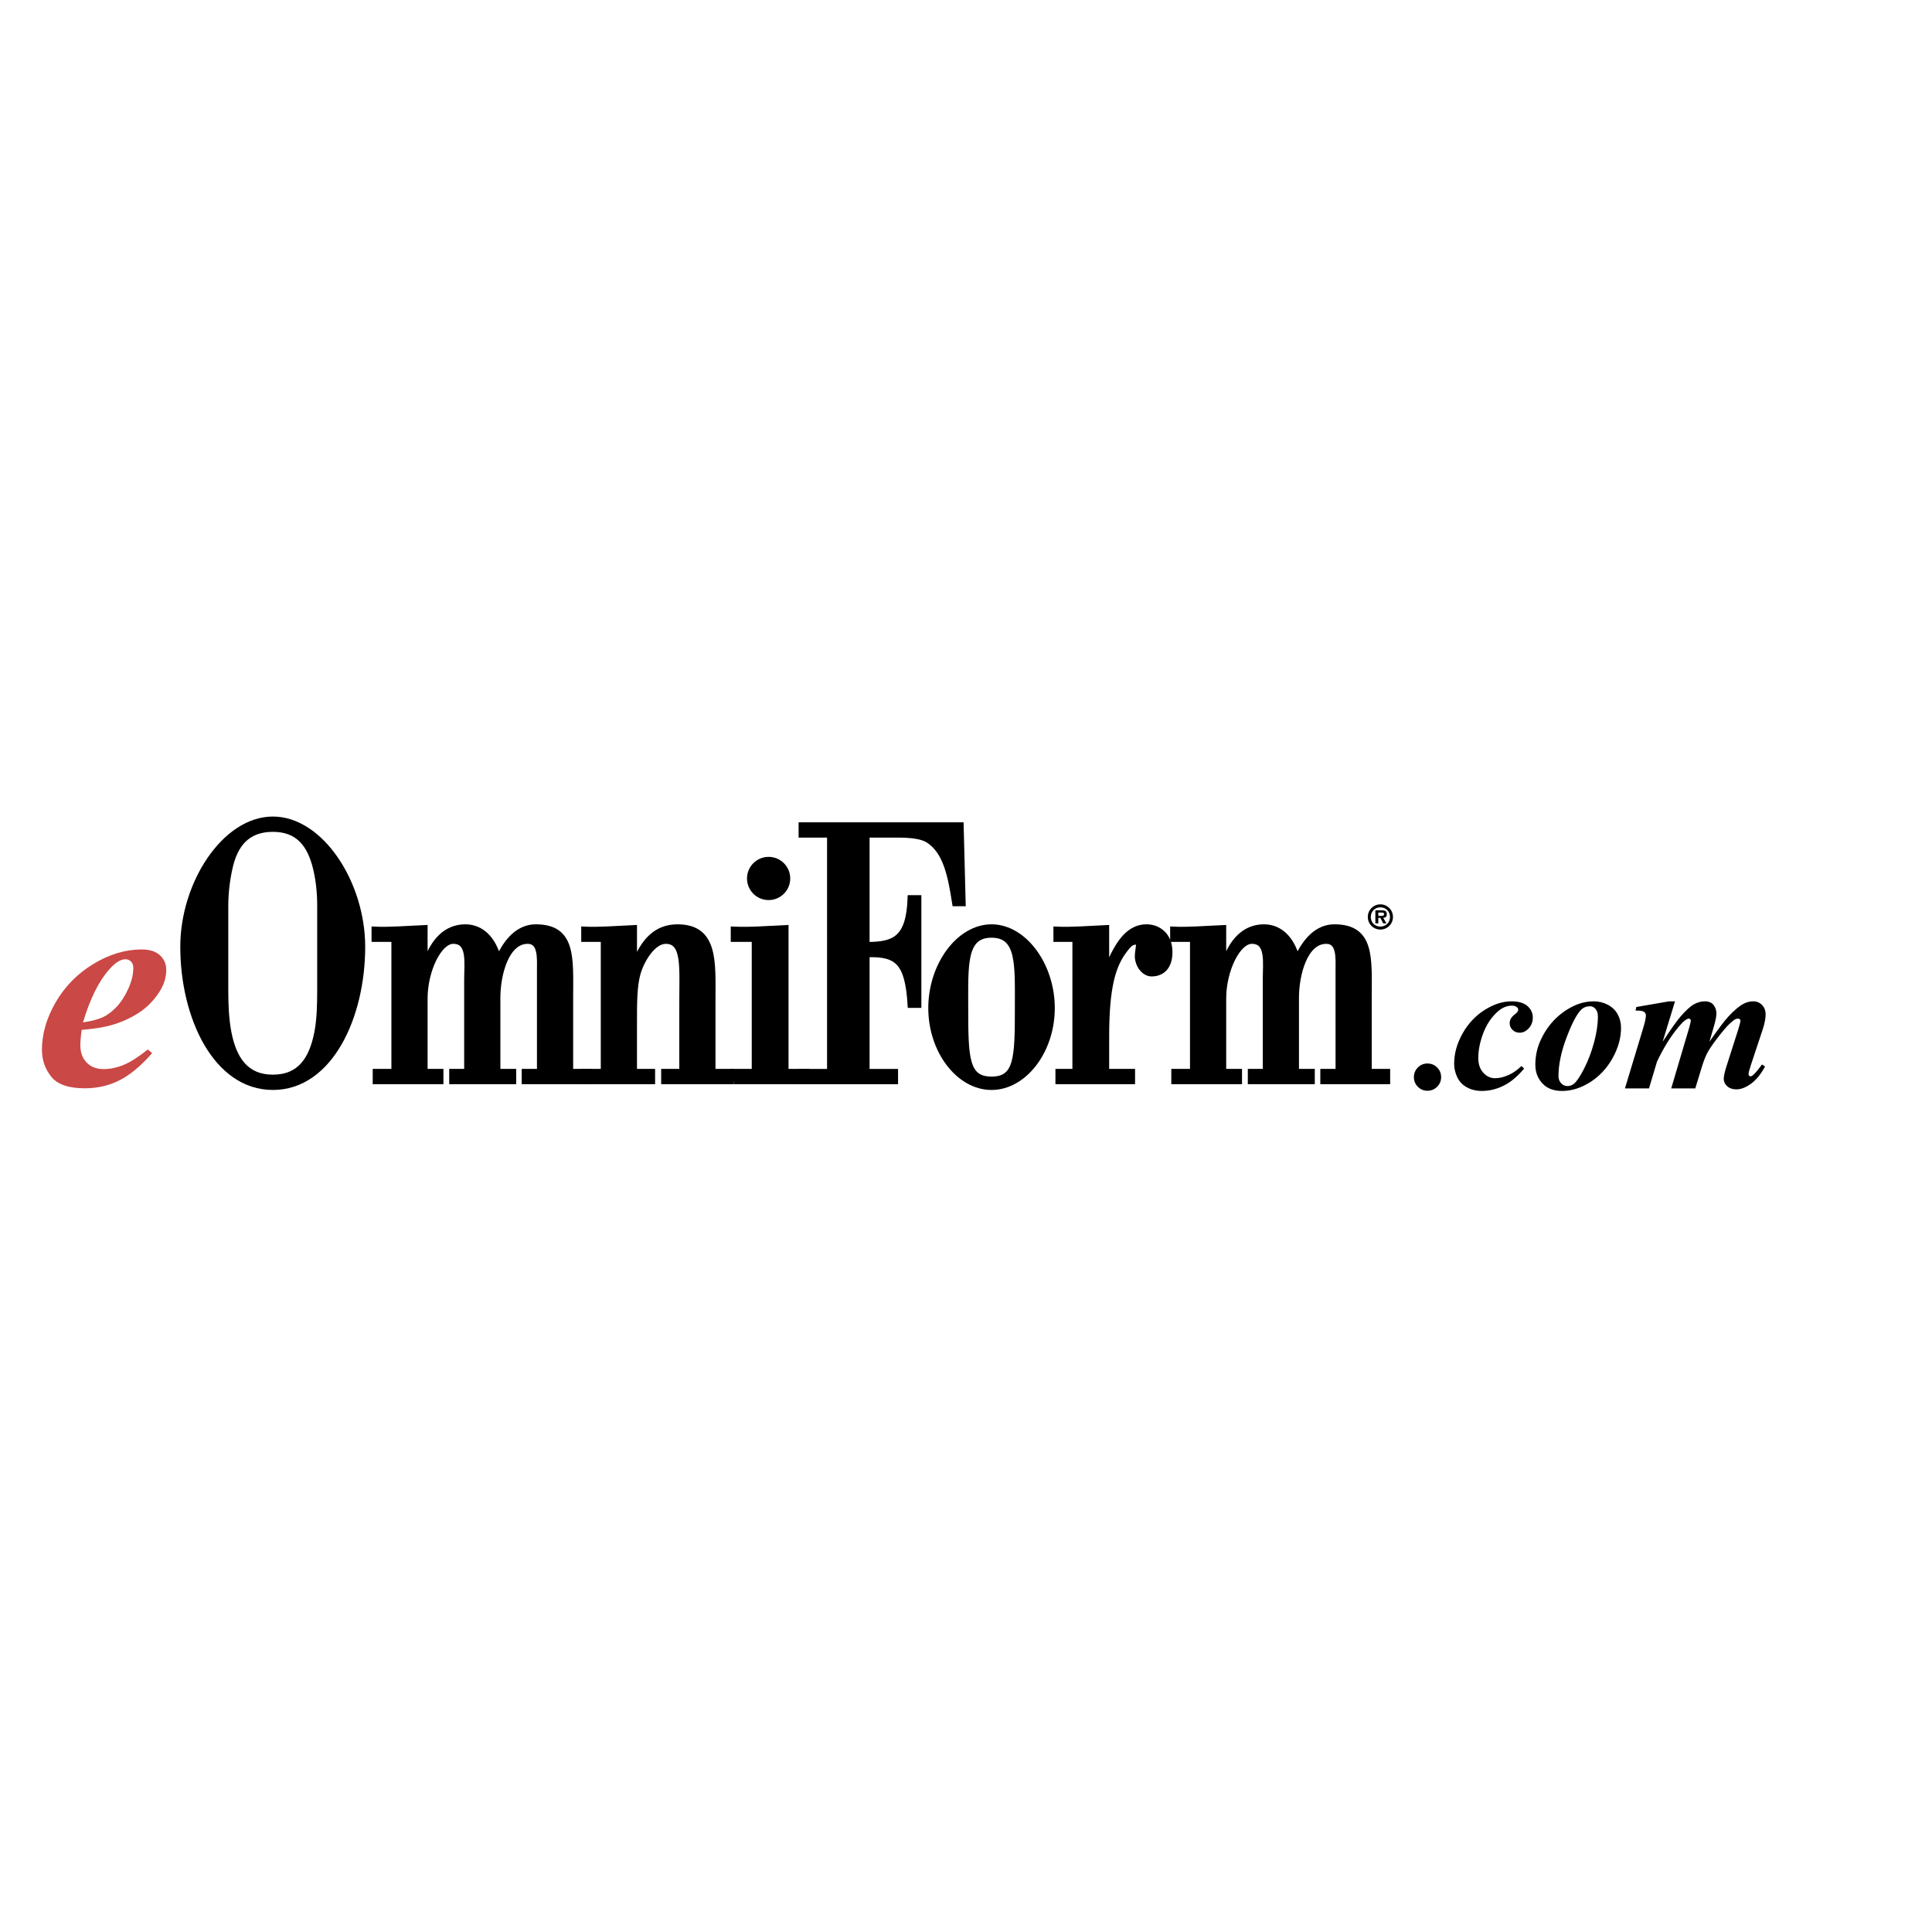 <?xml version="1.0" encoding="utf-8"?>
<!-- Generator: Adobe Illustrator 13.0.0, SVG Export Plug-In . SVG Version: 6.00 Build 14948)  -->
<!DOCTYPE svg PUBLIC "-//W3C//DTD SVG 1.0//EN" "http://www.w3.org/TR/2001/REC-SVG-20010904/DTD/svg10.dtd">
<svg version="1.0" id="Layer_1" xmlns="http://www.w3.org/2000/svg" xmlns:xlink="http://www.w3.org/1999/xlink" x="0px" y="0px"
	 width="192.756px" height="192.756px" viewBox="0 0 192.756 192.756" enable-background="new 0 0 192.756 192.756"
	 xml:space="preserve">
<g>
	<polygon fill-rule="evenodd" clip-rule="evenodd" fill="#FFFFFF" points="0,0 192.756,0 192.756,192.756 0,192.756 0,0 	"/>
	<polygon fill-rule="evenodd" clip-rule="evenodd" fill="#FFFFFF" points="2.834,76.237 189.921,76.237 189.921,116.518 
		2.834,116.518 2.834,76.237 	"/>
	<path fill-rule="evenodd" clip-rule="evenodd" d="M136.467,91.488c0-0.7,0.555-1.261,1.255-1.261c0.697,0,1.254,0.561,1.254,1.261
		c0,0.694-0.557,1.254-1.254,1.254C137.021,92.742,136.467,92.182,136.467,91.488L136.467,91.488z M138.679,91.488
		c0-0.564-0.418-0.963-0.957-0.963c-0.548,0-0.957,0.399-0.957,0.963c0,0.558,0.409,0.957,0.957,0.957
		C138.261,92.444,138.679,92.045,138.679,91.488L138.679,91.488z M138.323,92.125h-0.316l-0.291-0.551h-0.203v0.551h-0.292v-1.305
		h0.634c0.301,0,0.507,0.054,0.507,0.399c0,0.241-0.123,0.339-0.354,0.355L138.323,92.125L138.323,92.125z M137.861,91.376
		c0.146,0,0.228-0.032,0.228-0.196c0-0.134-0.168-0.134-0.294-0.134h-0.282v0.33H137.861L137.861,91.376z"/>
	<path fill-rule="evenodd" clip-rule="evenodd" stroke="#000000" stroke-width="0.57" stroke-miterlimit="2.613" d="
		M18.272,94.456c0-6.313,4.161-12.704,8.954-12.704s8.925,6.39,8.925,12.704c0,7.003-3.243,14.005-8.925,14.005
		C21.543,108.461,18.272,101.459,18.272,94.456L18.272,94.456z M31.932,90.399c0-1.377-0.144-2.678-0.43-3.826
		c-0.575-2.334-1.751-3.865-4.276-3.865c-2.554,0-3.788,1.531-4.305,3.865c-0.258,1.147-0.43,2.449-0.43,3.826v8.343
		c0,1.492,0.057,2.945,0.315,4.285c0.517,2.641,1.722,4.477,4.419,4.477c2.727,0,3.903-1.836,4.419-4.477
		c0.258-1.34,0.287-2.793,0.287-4.285V90.399L31.932,90.399z"/>
	<path fill-rule="evenodd" clip-rule="evenodd" stroke="#000000" stroke-width="0.57" stroke-miterlimit="2.613" d="
		M42.377,96.254h0.058c0.717-2.296,2.037-3.75,3.989-3.75c1.578,0,2.783,1.148,3.3,3.176c0.832-1.875,2.066-3.176,3.731-3.176
		c3.759,0,3.444,3.1,3.444,7.041v7.385h1.836v0.957h-6.399v-0.957h1.521V96.713c0-1.071,0.143-2.832-1.206-2.832
		c-2.153,0-3.013,3.329-3.013,5.663v7.385h1.578v0.957h-6.113v-0.957h1.492v-9.145c0-1.76,0.345-3.903-1.377-3.903
		c-1.406,0-2.841,2.908-2.841,5.739v7.309h1.579v0.957H37.47v-0.957h1.865V93.69h-1.98v-0.957c1.464,0.077,3.214-0.077,5.022-0.153
		V96.254L42.377,96.254z"/>
	<path fill-rule="evenodd" clip-rule="evenodd" stroke="#000000" stroke-width="0.57" stroke-miterlimit="2.613" d="
		M63.266,96.178h0.057c0.918-2.373,2.21-3.673,4.276-3.673c3.816,0,3.5,3.559,3.5,7.347v7.078h1.808v0.957H66.25v-0.957h1.809
		v-6.887c0-3.56,0.287-6.161-1.636-6.161c-1.234,0-2.353,1.76-2.783,3.176c-0.373,1.263-0.373,3.022-0.373,4.821v5.051h1.808v0.957
		h-6.801v-0.957h1.951V93.69h-1.951v-0.957c1.464,0.077,3.214-0.077,4.994-0.153V96.178L63.266,96.178z"/>
	<path fill-rule="evenodd" clip-rule="evenodd" stroke="#000000" stroke-width="0.57" stroke-miterlimit="2.613" d="
		M73.192,107.887v-0.957h2.095V93.69h-2.095v-0.957c1.694,0.077,3.444-0.077,5.195-0.153v14.349h2.124v0.957H73.192L73.192,107.887z
		"/>
	<path fill-rule="evenodd" clip-rule="evenodd" stroke="#000000" stroke-width="0.57" stroke-miterlimit="2.613" d="
		M82.802,83.283h-2.841v-0.957h15.898l0.201,7.807h-0.775c-0.402-2.526-0.833-5.204-2.727-6.352
		c-0.631-0.383-1.779-0.498-2.956-0.498h-3.128v10.982c2.755,0,4.219-0.574,4.363-4.668h0.803v10.675h-0.803
		c-0.259-4.247-1.263-5.165-4.363-5.05v11.708h2.841v0.957h-9.355v-0.957h2.841V83.283L82.802,83.283z"/>
	<path fill-rule="evenodd" clip-rule="evenodd" stroke="#000000" stroke-width="0.57" stroke-miterlimit="2.613" d="
		M98.926,92.504c3.244,0,6.026,3.788,6.026,8.074c0,4.285-2.782,7.883-6.026,7.883c-3.243,0-6.026-3.598-6.026-7.883
		C92.899,96.292,95.683,92.504,98.926,92.504L98.926,92.504z M98.926,93.27c-2.812,0-2.611,2.984-2.611,7.309
		c0,4.975,0.057,7.117,2.611,7.117c2.555,0,2.612-2.143,2.612-7.117C101.538,96.254,101.739,93.27,98.926,93.27L98.926,93.27z"/>
	<path fill-rule="evenodd" clip-rule="evenodd" stroke="#000000" stroke-width="0.57" stroke-miterlimit="2.613" d="
		M110.377,96.828c0.919-2.104,1.923-4.324,4.019-4.324c1.119,0,2.295,0.765,2.295,2.487c0,1.492-0.774,2.143-1.808,2.143
		c-0.688,0-1.377-0.804-1.377-1.76c0-0.153,0.028-0.383,0.057-0.574c0.087-0.613,0.115-0.842-0.201-0.842
		c-0.545,0-0.831,0.383-1.205,0.88c-1.09,1.454-1.779,3.521-1.779,8.533v3.559h2.583v0.957h-7.375v-0.957h1.693V93.69h-1.894v-0.957
		c1.491,0.077,3.242-0.077,4.992-0.153V96.828L110.377,96.828z"/>
	<path fill-rule="evenodd" clip-rule="evenodd" stroke="#000000" stroke-width="0.57" stroke-miterlimit="2.613" d="
		M122.054,96.254h0.058c0.717-2.296,2.037-3.75,3.989-3.75c1.577,0,2.783,1.148,3.3,3.176c0.832-1.875,2.066-3.176,3.73-3.176
		c3.76,0,3.443,3.1,3.443,7.041v7.385h1.837v0.957h-6.399v-0.957h1.521V96.713c0-1.071,0.144-2.832-1.206-2.832
		c-2.152,0-3.013,3.329-3.013,5.663v7.385h1.578v0.957h-6.112v-0.957h1.491v-9.145c0-1.76,0.346-3.903-1.377-3.903
		c-1.406,0-2.841,2.908-2.841,5.739v7.309h1.578v0.957h-6.485v-0.957h1.865V93.69h-1.98v-0.957c1.464,0.077,3.214-0.077,5.022-0.153
		V96.254L122.054,96.254z"/>
	<path fill-rule="evenodd" clip-rule="evenodd" stroke="#000000" stroke-width="0.57" stroke-miterlimit="2.613" d="
		M76.685,85.774c1.034,0,1.871,0.837,1.871,1.871s-0.837,1.871-1.871,1.871c-1.033,0-1.871-0.837-1.871-1.871
		S75.652,85.774,76.685,85.774L76.685,85.774z"/>
	<path fill-rule="evenodd" clip-rule="evenodd" d="M142.418,106.105c0.38,0,0.703,0.133,0.967,0.398
		c0.265,0.266,0.397,0.586,0.397,0.963c0,0.375-0.135,0.695-0.401,0.961c-0.268,0.266-0.588,0.398-0.963,0.398
		s-0.694-0.133-0.959-0.398c-0.264-0.266-0.396-0.586-0.396-0.961c0-0.377,0.133-0.697,0.396-0.963
		C141.724,106.238,142.043,106.105,142.418,106.105L142.418,106.105z"/>
	<path fill-rule="evenodd" clip-rule="evenodd" d="M151.793,106.359l0.273,0.25c-0.606,0.715-1.203,1.238-1.79,1.57
		c-0.781,0.443-1.591,0.664-2.429,0.664c-0.562,0-1.061-0.119-1.495-0.359s-0.755-0.578-0.961-1.012s-0.31-0.877-0.31-1.334
		c0-1.023,0.278-2.029,0.833-3.018c0.556-0.99,1.289-1.773,2.2-2.352c0.911-0.576,1.808-0.865,2.687-0.865
		c0.706,0,1.236,0.156,1.592,0.467c0.355,0.312,0.534,0.697,0.534,1.158c0,0.418-0.135,0.773-0.404,1.066
		c-0.269,0.293-0.569,0.439-0.9,0.439c-0.288,0-0.527-0.094-0.718-0.281s-0.286-0.408-0.286-0.662c0-0.336,0.169-0.631,0.507-0.879
		c0.231-0.174,0.347-0.326,0.347-0.457c0-0.113-0.047-0.203-0.14-0.271c-0.124-0.1-0.286-0.15-0.485-0.15
		c-0.522,0-1.014,0.213-1.474,0.637c-0.609,0.562-1.076,1.273-1.4,2.135c-0.323,0.863-0.485,1.68-0.485,2.455
		c0,0.611,0.166,1.1,0.497,1.465c0.332,0.365,0.726,0.549,1.182,0.549c0.4,0,0.833-0.102,1.299-0.301
		C150.932,107.072,151.374,106.768,151.793,106.359L151.793,106.359z"/>
	<path fill-rule="evenodd" clip-rule="evenodd" d="M159.187,100.66c0.157,0.18,0.236,0.43,0.236,0.756
		c0,0.787-0.13,1.654-0.388,2.602s-0.587,1.814-0.989,2.6c-0.402,0.783-0.742,1.289-1.019,1.514c-0.188,0.15-0.405,0.225-0.65,0.225
		c-0.239,0-0.446-0.094-0.622-0.281c-0.177-0.188-0.265-0.426-0.265-0.713c0-1.162,0.276-2.469,0.829-3.914
		c0.554-1.449,1.051-2.369,1.49-2.764c0.221-0.193,0.497-0.291,0.83-0.291C158.848,100.393,159.029,100.482,159.187,100.66
		L159.187,100.66z M156.866,100.434c-0.694,0.354-1.309,0.811-1.843,1.375c-0.534,0.566-0.975,1.227-1.321,1.986
		c-0.348,0.758-0.521,1.57-0.521,2.438c0,0.73,0.232,1.348,0.698,1.854s1.123,0.758,1.974,0.758c0.938,0,1.868-0.291,2.793-0.873
		c0.925-0.584,1.67-1.383,2.236-2.393c0.565-1.012,0.849-2.021,0.849-3.033c0-0.494-0.111-0.943-0.333-1.348
		c-0.222-0.406-0.551-0.723-0.985-0.951c-0.434-0.229-0.897-0.342-1.392-0.342C158.278,99.904,157.56,100.08,156.866,100.434
		L156.866,100.434z"/>
	<path fill-rule="evenodd" clip-rule="evenodd" d="M167.116,99.904l-1.233,4.029c0.812-1.236,1.404-2.07,1.775-2.502
		c0.548-0.631,0.999-1.043,1.355-1.236c0.355-0.193,0.713-0.291,1.071-0.291c0.409,0,0.705,0.125,0.889,0.375
		c0.182,0.248,0.273,0.523,0.273,0.824c0,0.303-0.087,0.748-0.261,1.336l-0.435,1.494c0.867-1.25,1.492-2.08,1.872-2.492
		c0.588-0.637,1.099-1.068,1.533-1.293c0.3-0.162,0.62-0.244,0.961-0.244c0.354,0,0.649,0.123,0.887,0.367
		c0.236,0.246,0.354,0.564,0.354,0.957s-0.103,0.904-0.308,1.531l-1.142,3.438c-0.172,0.512-0.257,0.84-0.257,0.988
		c0,0.049,0.02,0.094,0.061,0.137c0.04,0.043,0.086,0.064,0.136,0.064c0.068,0,0.128-0.021,0.178-0.064
		c0.225-0.178,0.462-0.438,0.711-0.779c0.057-0.074,0.141-0.188,0.253-0.34l0.313,0.203c-0.433,0.787-0.907,1.365-1.423,1.732
		c-0.517,0.367-0.994,0.549-1.433,0.549c-0.382,0-0.688-0.104-0.92-0.312c-0.231-0.207-0.348-0.451-0.348-0.73
		c0-0.27,0.087-0.676,0.26-1.221l1.17-3.662c0.158-0.506,0.238-0.822,0.238-0.947c0-0.045-0.024-0.086-0.074-0.127
		s-0.099-0.062-0.147-0.062c-0.092,0-0.184,0.02-0.275,0.057c-0.134,0.062-0.341,0.225-0.618,0.488
		c-0.278,0.264-0.679,0.734-1.2,1.414c-0.521,0.678-0.874,1.209-1.058,1.59c-0.184,0.383-0.365,0.877-0.545,1.482l-0.59,1.934h-2.4
		l1.806-6.104c0.096-0.33,0.145-0.559,0.145-0.684c0-0.043-0.021-0.084-0.062-0.121c-0.04-0.037-0.083-0.057-0.126-0.057
		c-0.231,0-0.598,0.305-1.099,0.91c-0.763,0.938-1.458,2.064-2.083,3.383l-0.798,2.672h-2.4l1.819-6.016
		c0.18-0.594,0.271-1.016,0.271-1.264c0-0.1-0.027-0.186-0.081-0.258c-0.053-0.072-0.14-0.127-0.261-0.168
		c-0.12-0.041-0.351-0.061-0.691-0.061l0.078-0.354l3.28-0.566H167.116L167.116,99.904z"/>
	<path fill-rule="evenodd" clip-rule="evenodd" fill="#CA4845" d="M10.935,96.679c0.58-0.648,1.103-0.973,1.567-0.973
		c0.232,0,0.423,0.078,0.573,0.232s0.225,0.368,0.225,0.639c0,0.638-0.165,1.323-0.493,2.054s-0.718,1.336-1.168,1.814
		c-0.45,0.479-0.91,0.826-1.379,1.045c-0.469,0.217-1.129,0.389-1.981,0.516C8.985,99.635,9.871,97.859,10.935,96.679L10.935,96.679
		z M10.996,102.312c1.055-0.291,2.008-0.713,2.86-1.271c0.853-0.557,1.56-1.291,2.121-2.201c0.406-0.668,0.61-1.355,0.61-2.063
		c0-0.59-0.208-1.08-0.624-1.467s-1.028-0.582-1.84-0.582c-1.604,0-3.2,0.479-4.789,1.436c-1.589,0.958-2.844,2.229-3.767,3.815
		c-0.922,1.586-1.383,3.172-1.383,4.756c0,1.016,0.308,1.91,0.925,2.684c0.618,0.773,1.731,1.16,3.342,1.16
		c1.272,0,2.434-0.268,3.486-0.805c1.052-0.535,2.132-1.436,3.241-2.701l-0.43-0.367c-0.899,0.725-1.689,1.232-2.371,1.521
		c-0.682,0.291-1.361,0.436-2.038,0.436c-0.706,0-1.269-0.217-1.69-0.648c-0.42-0.432-0.631-1.006-0.631-1.725
		c0-0.404,0.043-0.916,0.131-1.539C9.34,102.652,10.289,102.508,10.996,102.312L10.996,102.312z"/>
</g>
</svg>
